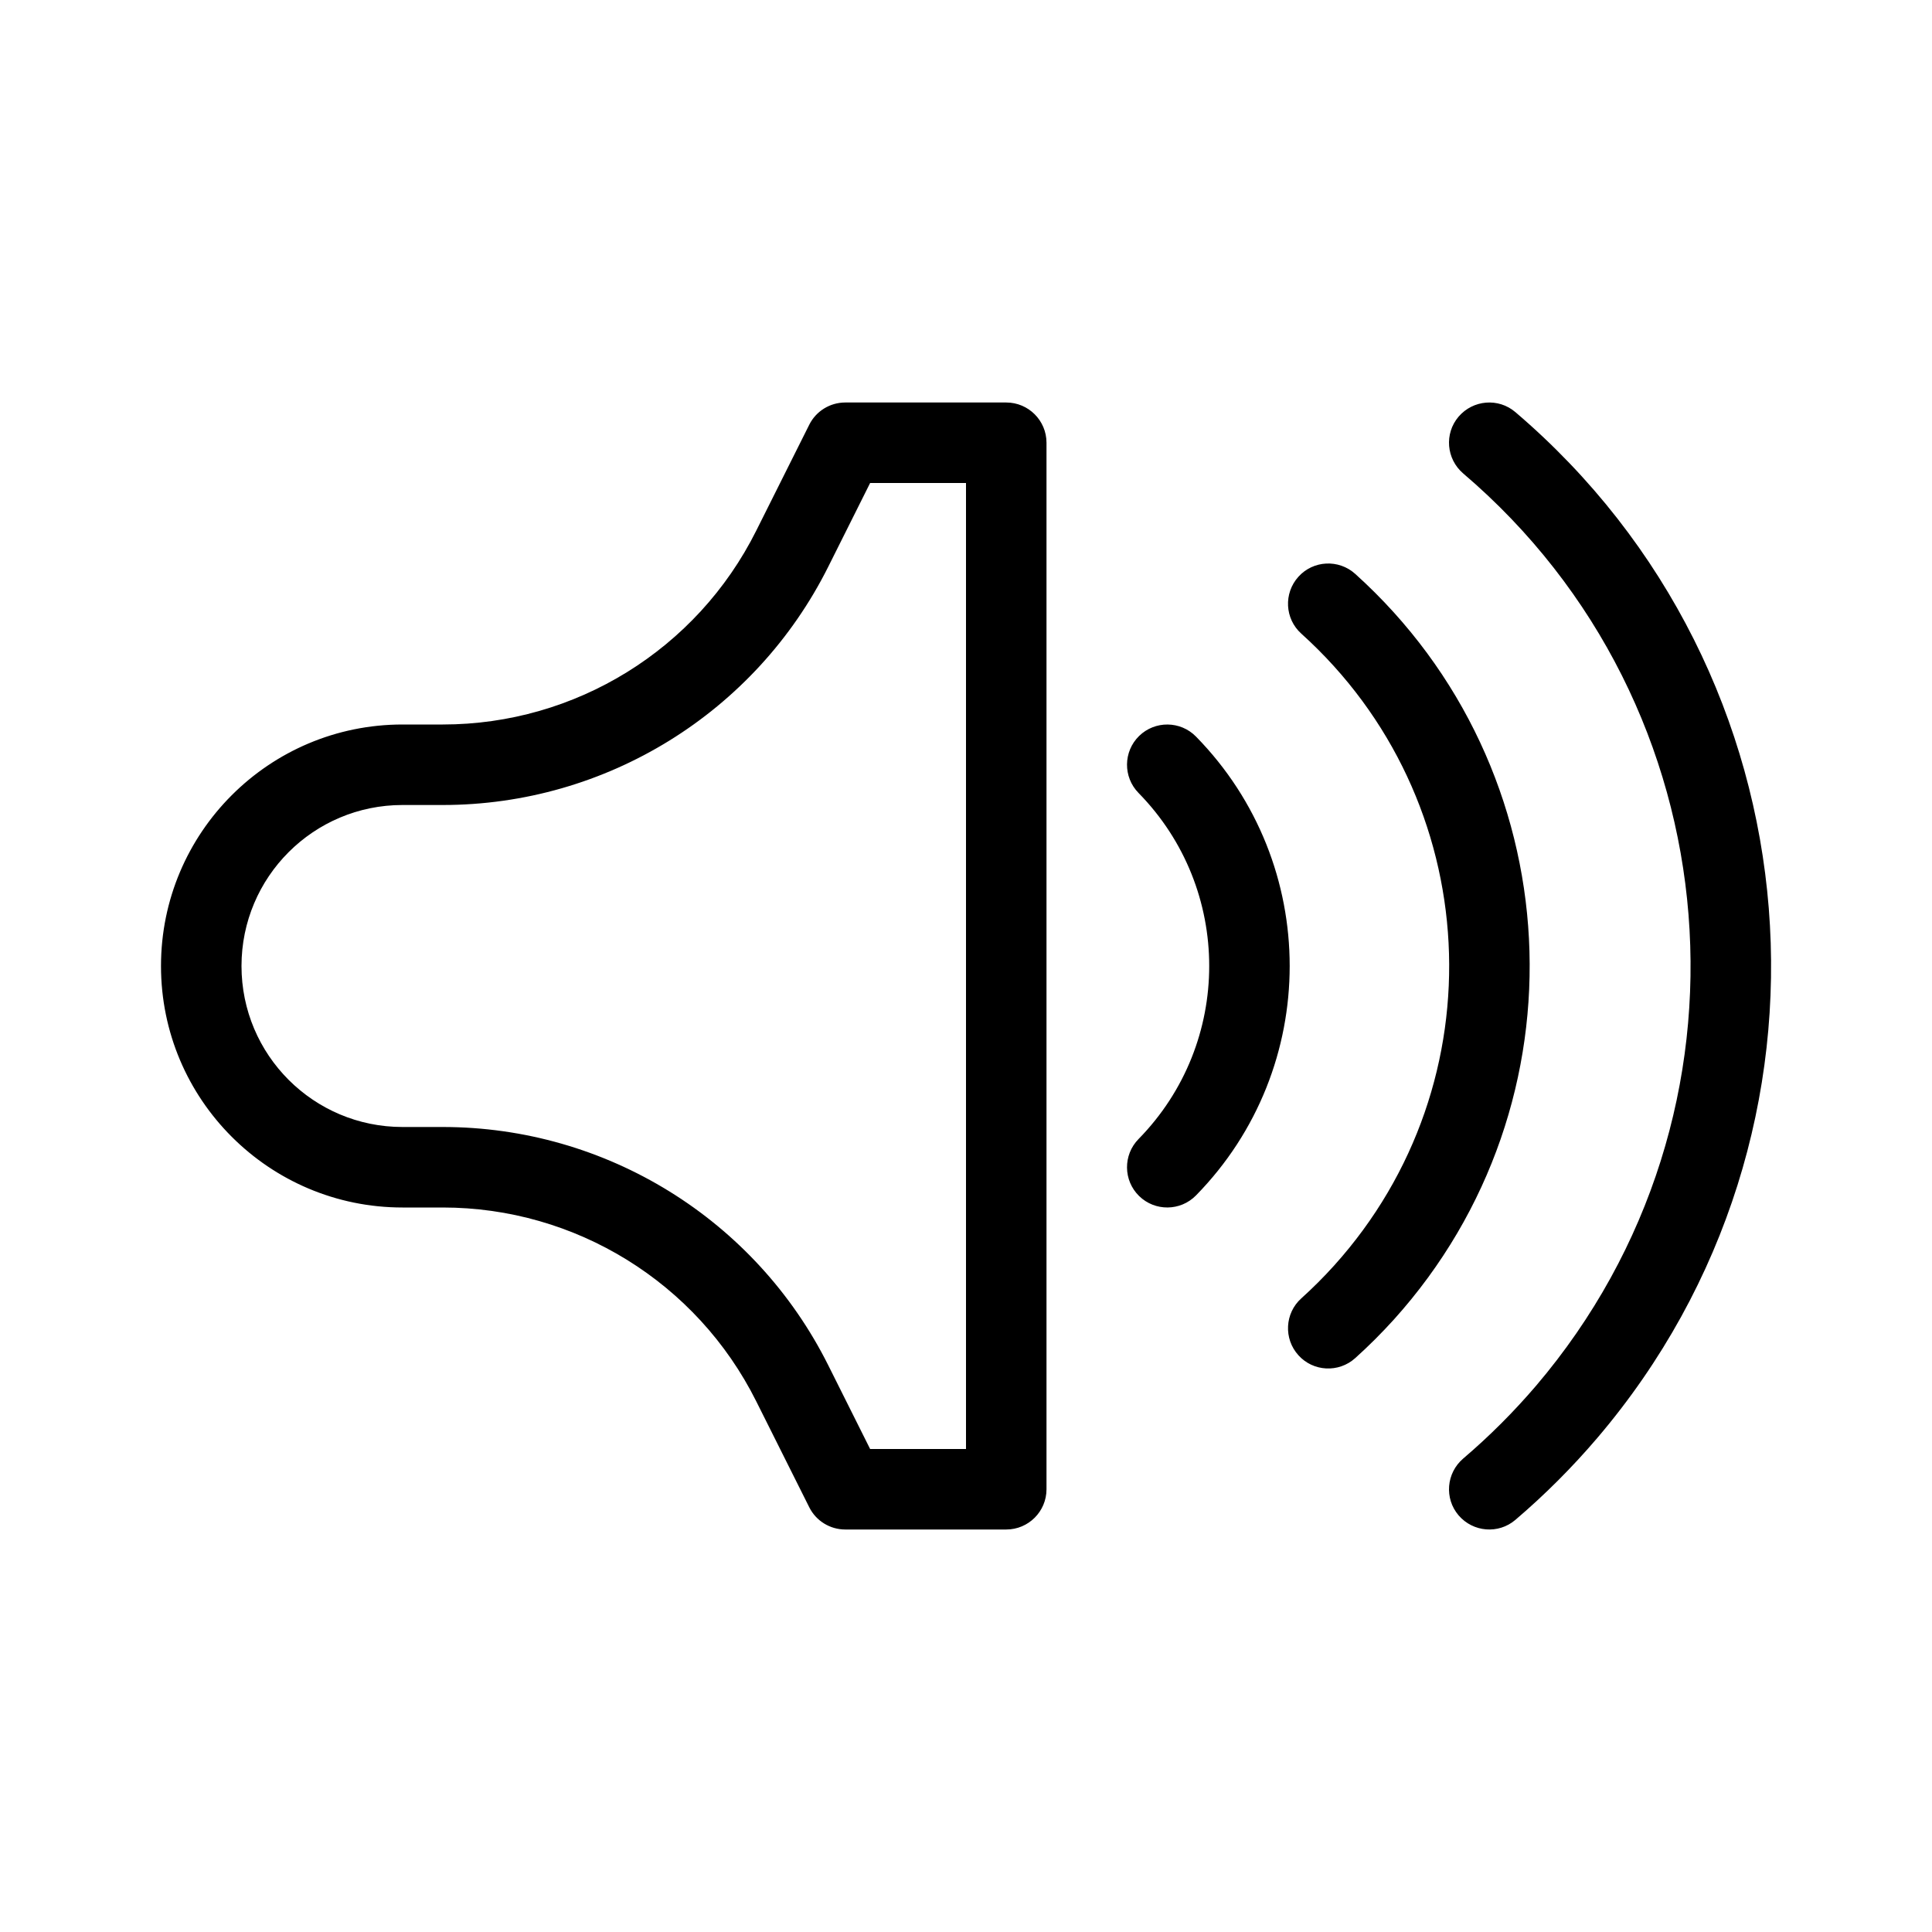 <?xml version="1.0" encoding="utf-8"?>
<svg fill="#000000" width="800px" height="800px" viewBox="0 0 24 24" xmlns="http://www.w3.org/2000/svg">
  <path d="M12,6 L10.809,6 L10.289,7.04 C9.382,8.854 7.528,10 5.5,10 L5,10 C3.895,10 3,10.895 3,12 C3,13.105 3.895,14 5,14 L5.5,14 C7.528,14 9.382,15.146 10.289,16.96 L10.809,18 L12,18 L12,6 Z M13,5.5 L13,18.5 C13,18.776 12.776,19 12.5,19 L10.5,19 C10.311,19 10.137,18.893 10.053,18.724 L9.394,17.407 C8.657,15.932 7.149,15 5.5,15 L5,15 C3.343,15 2,13.657 2,12 C2,10.343 3.343,9 5,9 L5.5,9 C7.149,9 8.657,8.068 9.394,6.593 L10.053,5.276 C10.137,5.107 10.311,5 10.5,5 L12.5,5 C12.776,5 13,5.224 13,5.5 Z M14.143,9.85 C13.95,9.653 13.953,9.336 14.15,9.143 C14.347,8.95 14.664,8.953 14.857,9.15 C16.409,10.733 16.409,13.267 14.857,14.85 C14.664,15.047 14.347,15.05 14.15,14.857 C13.953,14.664 13.95,14.347 14.143,14.15 C15.314,12.956 15.314,11.044 14.143,9.85 Z M16.165,7.871 C15.96,7.687 15.944,7.37 16.129,7.165 C16.313,6.96 16.63,6.944 16.835,7.129 C19.525,9.553 19.74,13.7 17.316,16.391 C17.164,16.559 17.003,16.72 16.835,16.871 C16.63,17.056 16.313,17.04 16.129,16.835 C15.944,16.63 15.96,16.313 16.165,16.129 C16.308,16 16.444,15.864 16.573,15.721 C18.628,13.441 18.445,9.927 16.165,7.871 Z M18.176,5.881 C17.966,5.701 17.94,5.386 18.119,5.176 C18.299,4.966 18.614,4.94 18.824,5.119 C22.624,8.358 23.08,14.063 19.842,17.863 C19.53,18.229 19.19,18.569 18.824,18.881 C18.614,19.06 18.299,19.034 18.119,18.824 C17.94,18.614 17.966,18.299 18.176,18.119 C18.501,17.842 18.803,17.54 19.081,17.215 C21.96,13.835 21.555,8.76 18.176,5.881 Z"/>
</svg>